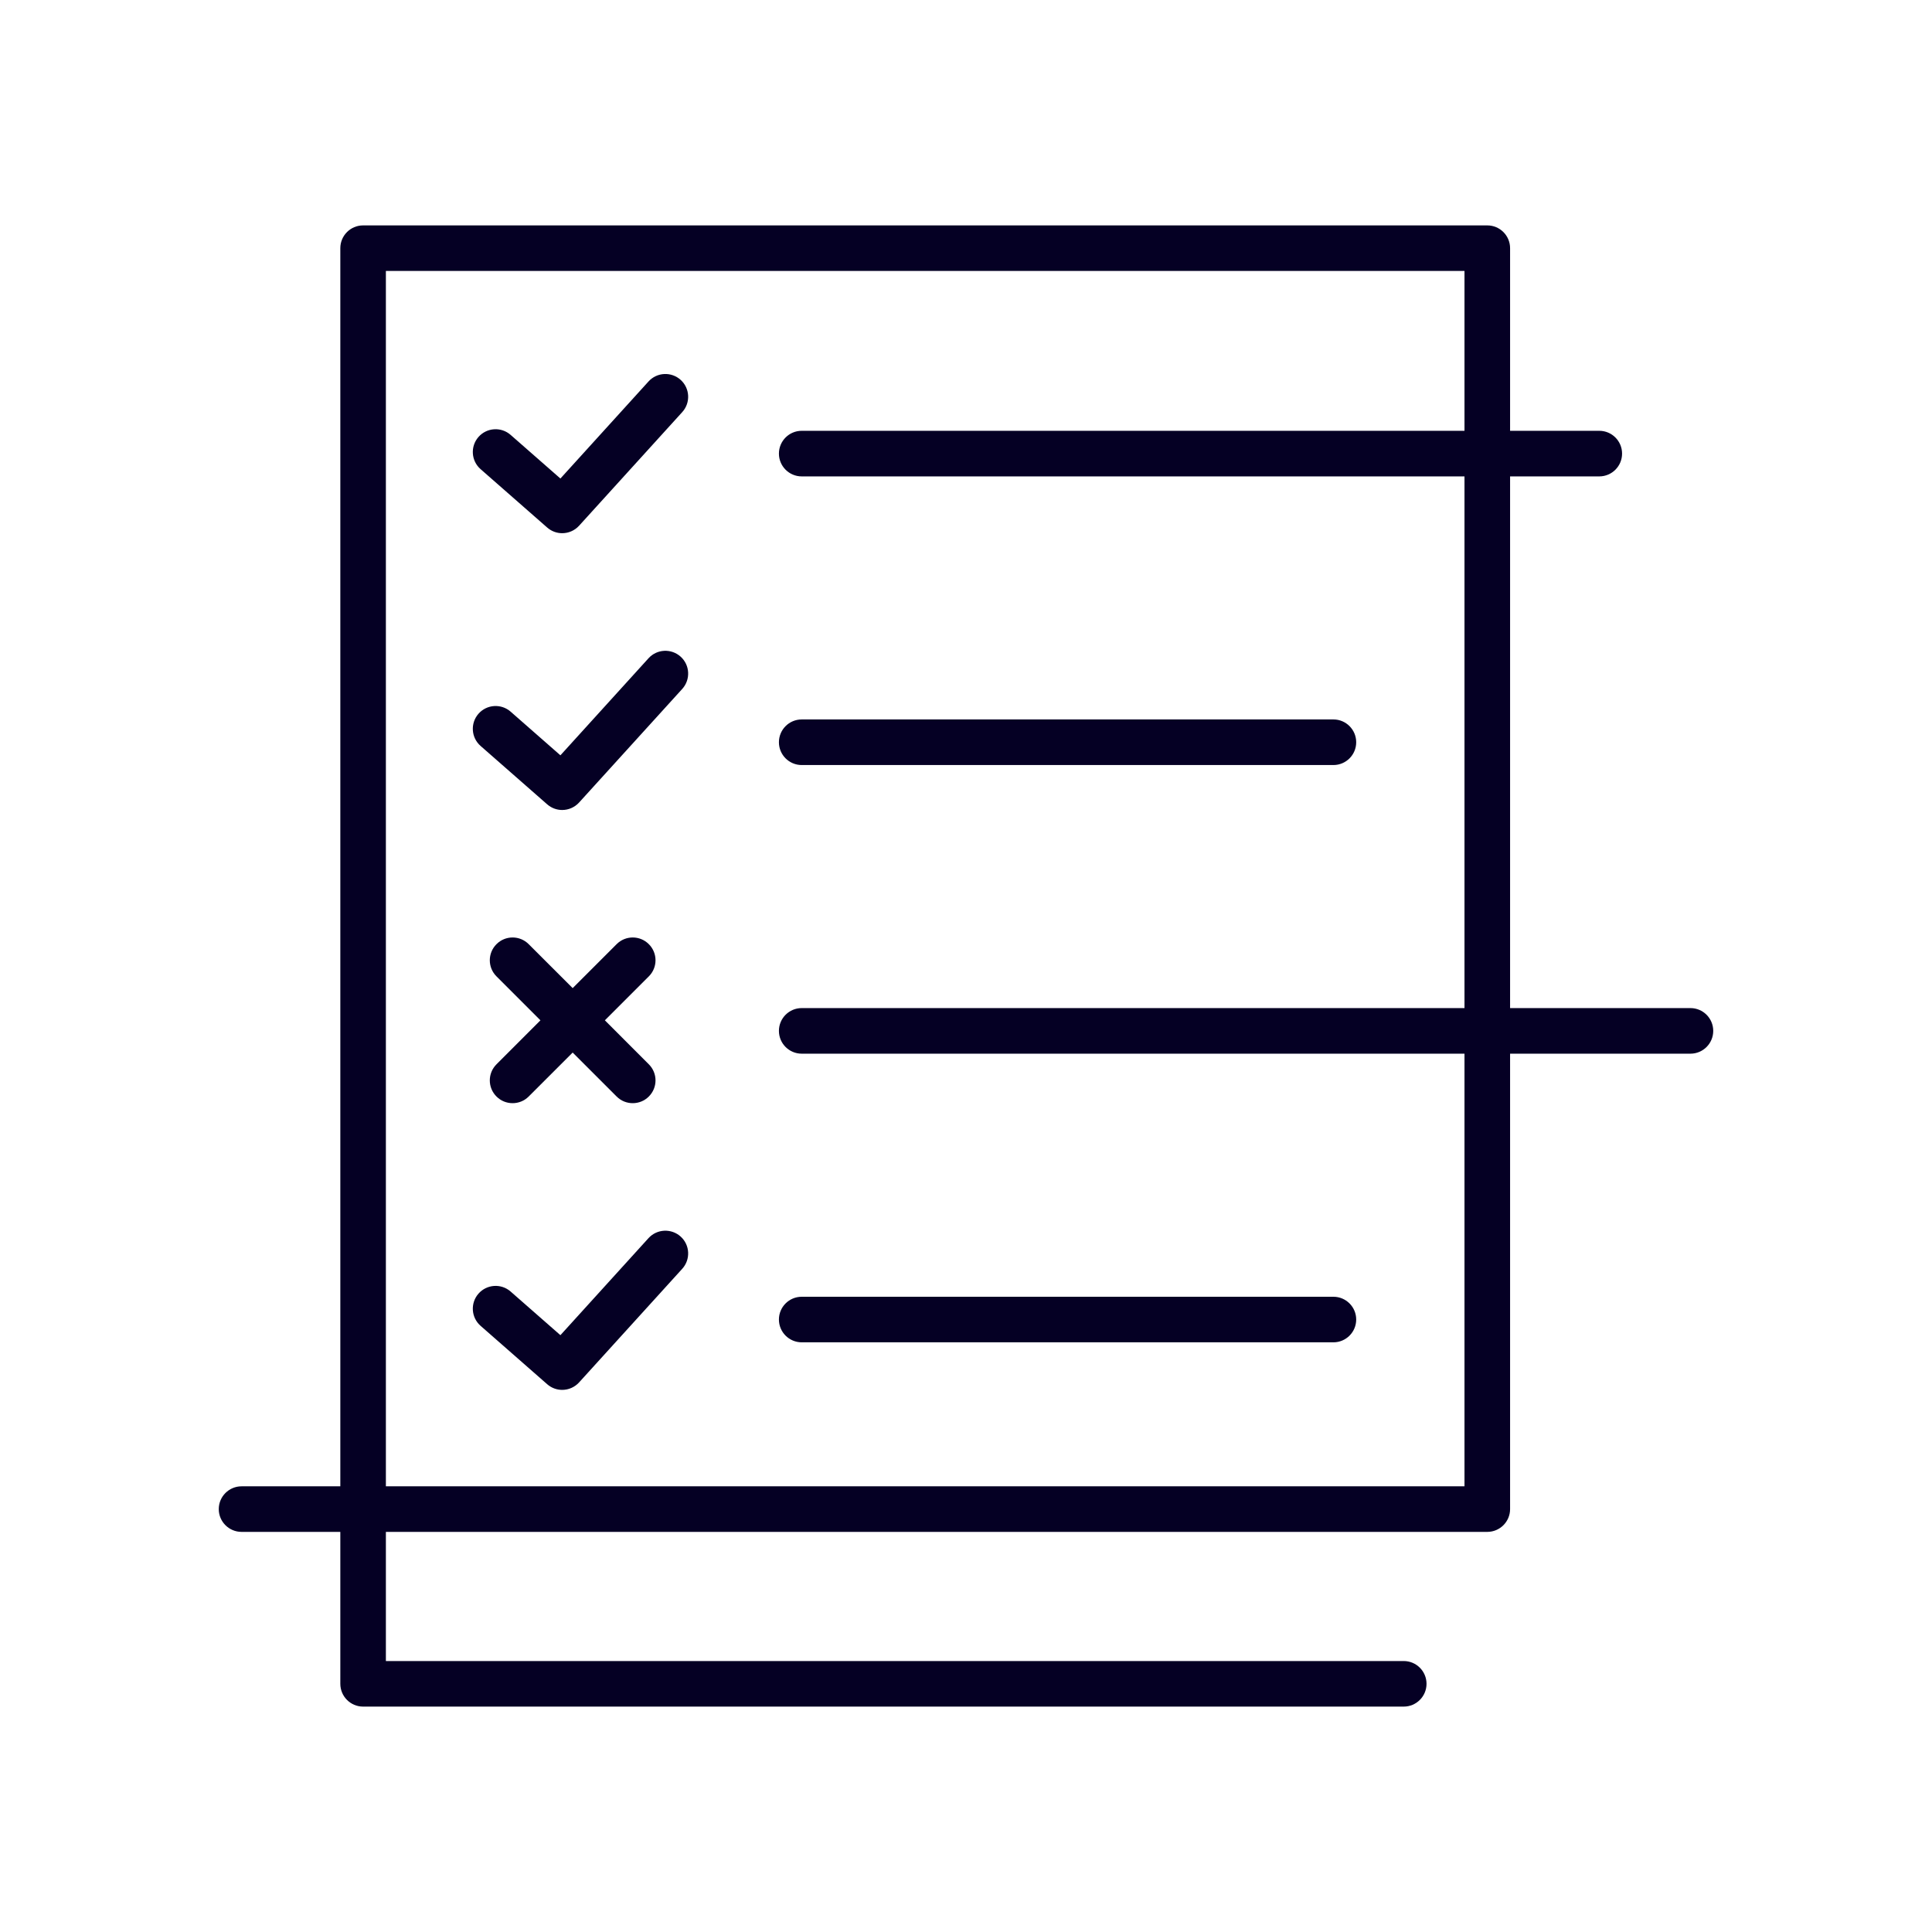 <?xml version="1.0" encoding="UTF-8"?> <svg xmlns="http://www.w3.org/2000/svg" width="60" height="60" viewBox="0 0 60 60"> <path fill="#050024" fill-rule="evenodd" d="M15.419,34.053 C15.557,34.192 15.738,34.26 15.919,34.26 C16.1,34.26 16.281,34.192 16.419,34.053 L17.785,32.688 L19.15,34.053 C19.288,34.192 19.469,34.26 19.65,34.26 C19.831,34.26 20.012,34.192 20.15,34.053 C20.427,33.777 20.427,33.329 20.15,33.053 L18.785,31.687 L20.15,30.322 C20.427,30.046 20.427,29.598 20.15,29.322 C19.874,29.045 19.426,29.045 19.15,29.322 L17.785,30.687 L16.419,29.322 C16.143,29.045 15.695,29.045 15.419,29.322 C15.142,29.598 15.142,30.046 15.419,30.322 L16.784,31.687 L15.419,33.053 C15.142,33.329 15.142,33.777 15.419,34.053 L15.419,34.053 Z M16.993,16.383 C17.128,16.501 17.294,16.559 17.459,16.559 C17.652,16.559 17.844,16.48 17.984,16.327 L21.188,12.798 C21.45,12.509 21.429,12.062 21.14,11.799 C20.85,11.536 20.403,11.557 20.14,11.847 L17.404,14.861 L15.858,13.506 C15.564,13.248 15.117,13.277 14.859,13.571 C14.602,13.865 14.631,14.312 14.925,14.57 L16.993,16.383 Z M16.993,24.979 C17.128,25.097 17.294,25.155 17.459,25.155 C17.652,25.155 17.844,25.076 17.984,24.923 L21.188,21.395 C21.45,21.105 21.429,20.658 21.14,20.395 C20.85,20.133 20.403,20.153 20.14,20.443 L17.404,23.457 L15.858,22.101 C15.564,21.844 15.117,21.873 14.859,22.167 C14.602,22.461 14.631,22.908 14.925,23.166 L16.993,24.979 Z M20.14,38.451 L17.404,41.465 L15.858,40.11 C15.564,39.852 15.117,39.882 14.859,40.176 C14.602,40.47 14.631,40.917 14.925,41.175 L16.993,42.988 C17.128,43.106 17.294,43.164 17.459,43.164 C17.652,43.164 17.844,43.085 17.984,42.932 L21.188,39.403 C21.45,39.114 21.429,38.666 21.14,38.404 C20.85,38.142 20.403,38.163 20.14,38.451 L20.14,38.451 Z M24.898,41.687 L41.411,41.687 C41.801,41.687 42.118,41.37 42.118,40.979 C42.118,40.589 41.801,40.272 41.411,40.272 L24.898,40.272 C24.507,40.272 24.19,40.589 24.19,40.979 C24.19,41.37 24.507,41.687 24.898,41.687 L24.898,41.687 Z M45.481,13.379 L24.898,13.379 C24.507,13.379 24.19,13.696 24.19,14.087 C24.19,14.478 24.507,14.795 24.898,14.795 L45.481,14.795 L45.481,31.307 L24.898,31.307 C24.507,31.307 24.19,31.624 24.19,32.015 C24.19,32.406 24.507,32.723 24.898,32.723 L45.481,32.723 L45.481,46.159 L11.984,46.159 L11.984,8.415 L45.481,8.415 L45.481,13.379 Z M52.498,31.307 L46.897,31.307 L46.897,14.795 L49.667,14.795 C50.058,14.795 50.375,14.478 50.375,14.087 C50.375,13.696 50.058,13.379 49.667,13.379 L46.897,13.379 L46.897,7.707 C46.897,7.317 46.58,7 46.189,7 L11.276,7 C10.886,7 10.569,7.317 10.569,7.707 L10.569,46.159 L7.502,46.159 C7.111,46.159 6.794,46.476 6.794,46.867 C6.794,47.257 7.111,47.574 7.502,47.574 L10.569,47.574 L10.569,52.292 C10.569,52.683 10.886,53 11.276,53 L43.594,53 C43.985,53 44.302,52.683 44.302,52.292 C44.302,51.902 43.985,51.585 43.594,51.585 L11.984,51.585 L11.984,47.574 L46.189,47.574 C46.58,47.574 46.897,47.257 46.897,46.867 L46.897,32.723 L52.498,32.723 C52.889,32.723 53.206,32.406 53.206,32.015 C53.206,31.624 52.889,31.307 52.498,31.307 L52.498,31.307 Z M24.898,23.759 L41.411,23.759 C41.801,23.759 42.118,23.442 42.118,23.051 C42.118,22.66 41.801,22.343 41.411,22.343 L24.898,22.343 C24.507,22.343 24.19,22.66 24.19,23.051 C24.19,23.442 24.507,23.759 24.898,23.759 L24.898,23.759 Z"></path> </svg> 
